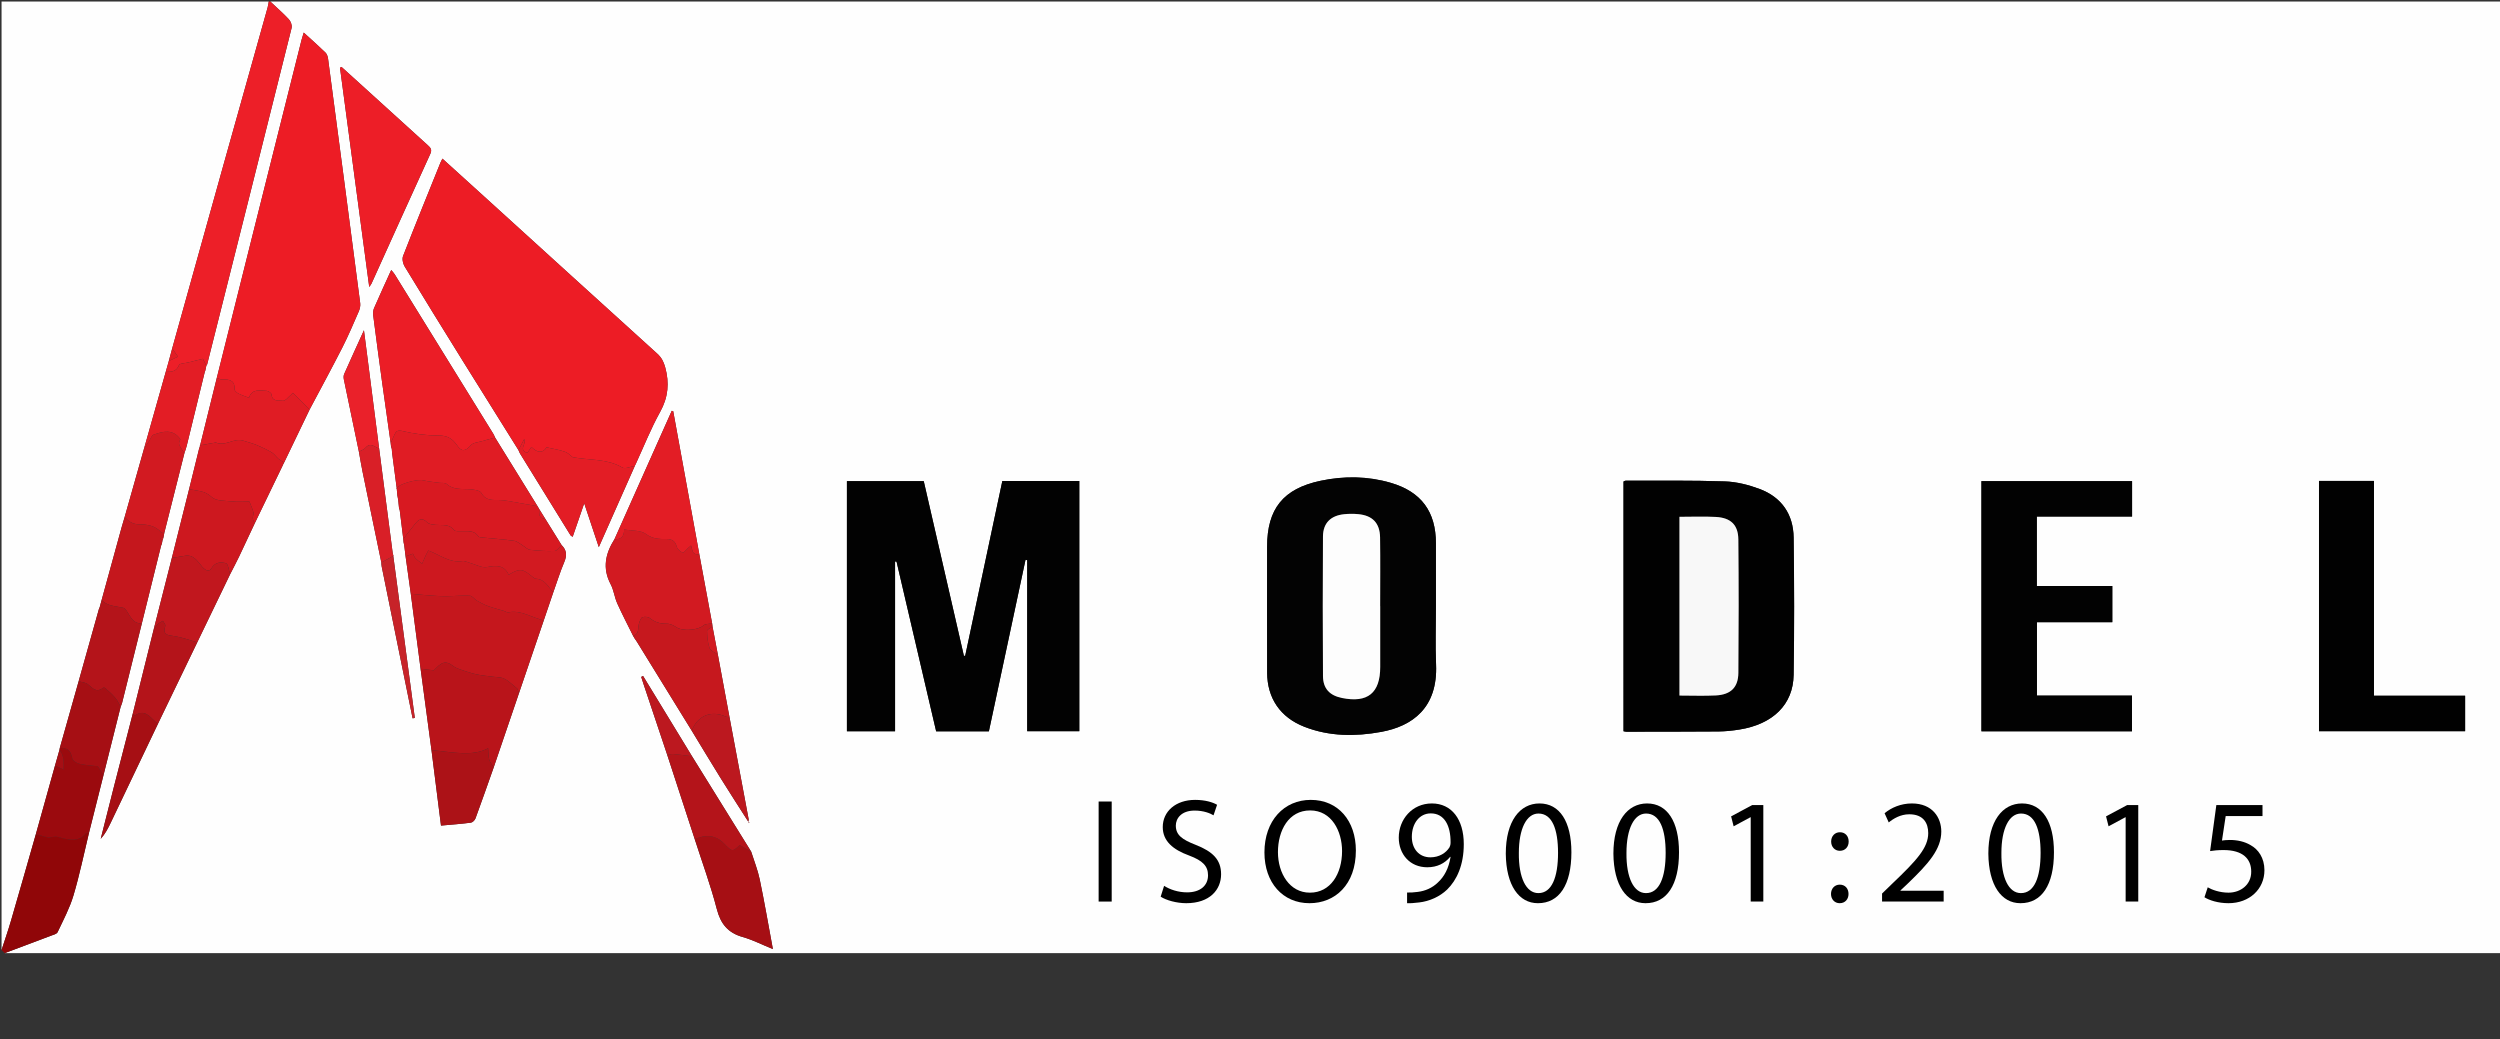 <?xml version="1.0" encoding="utf-8"?>
<!-- Generator: Adobe Illustrator 16.0.2, SVG Export Plug-In . SVG Version: 6.00 Build 0)  -->
<!DOCTYPE svg PUBLIC "-//W3C//DTD SVG 1.1//EN" "http://www.w3.org/Graphics/SVG/1.1/DTD/svg11.dtd">
<svg version="1.1" id="Layer_1" xmlns="http://www.w3.org/2000/svg" xmlns:xlink="http://www.w3.org/1999/xlink" x="0px" y="0px"
	 width="1600px" height="665px" viewBox="0 0 1600 665" enable-background="new 0 0 1600 665" xml:space="preserve">
<rect x="0" y="0" width="1600" height="665" fill="#333333" stroke="none"/>
<g>
	<g>
		<g>
			<path fill-rule="evenodd" clip-rule="evenodd" fill="#FEFEFE" d="M173,1c476,0,952,0,1428,0c0,203,0,406,0,609
				c-532.667,0-1065.333,0-1598,0c9.867-3.705,19.743-7.388,29.593-11.136c1.517-0.577,3.699-1.086,4.25-2.251
				c3.655-7.736,7.75-15.403,10.18-23.547c3.928-13.171,6.683-26.69,9.934-40.063c3.096-12.312,6.191-24.622,9.287-36.934
				c3.656-14.571,7.312-29.142,10.968-43.713c0.334-0.91,0.756-1.798,0.989-2.732c4.205-16.872,8.387-33.749,12.574-50.626
				c4.105-16.581,8.211-33.163,12.316-49.745c0.165-0.397,0.329-0.796,0.494-1.194c0.125-0.686,0.251-1.372,0.377-2.058
				c0.219-0.67,0.438-1.34,0.658-2.009c0.178-0.982,0.356-1.965,0.535-2.947c4.288-17.009,8.577-34.018,12.865-51.026
				c0.497-1.562,1.087-3.101,1.477-4.688c3.865-15.737,7.697-31.482,11.539-47.226c0.122-0.322,0.244-0.645,0.367-0.966
				c0.216-1.038,0.432-2.075,0.648-3.113c0.183-0.275,0.459-0.528,0.535-0.83c18.069-71.782,36.145-143.563,54.054-215.384
				c0.402-1.611-0.572-4.169-1.782-5.467C181.134,8.351,176.984,4.752,173,1z M407.116,409.961c0.271,0.425,0.541,0.849,0.812,1.273
				c11.594,18.805,23.187,37.609,34.78,56.414c6.136,10.091,12.196,20.228,18.429,30.258c5.855,9.423,11.893,18.732,17.853,28.089
				c0.11,0.269,0.22,0.537,0.33,0.805c0.098-0.153,0.194-0.306,0.292-0.459c-0.235-0.085-0.471-0.169-0.706-0.253
				c0.074-0.646,0.313-1.322,0.198-1.933c-4.055-21.721-8.142-43.435-12.225-65.15c-2.483-13.352-4.968-26.704-7.452-40.056
				c-1.138-5.983-2.276-11.966-3.414-17.949c-0.08-0.666-0.16-1.332-0.24-1.998c-2.717-14.661-5.434-29.322-8.149-43.983
				c-5.592-30.628-11.184-61.256-16.775-91.883c-0.31-0.066-0.619-0.134-0.929-0.2c-12.206,27.363-24.412,54.726-36.618,82.088
				c-5.813,9.195-7.938,18.572-2.481,28.882c1.99,3.76,2.447,8.304,4.2,12.224c3.158,7.063,6.767,13.923,10.188,20.868
				c0.415,0.69,0.83,1.382,1.245,2.072c0.2,0.257,0.399,0.514,0.599,0.771L407.116,409.961z M244.051,360.01
				c0.067,0.823,0.049,1.665,0.213,2.469c5.088,25.05,10.195,50.096,15.298,75.143c1.502,7.37,3,14.74,4.501,22.109
				c0.474-0.085,0.948-0.17,1.422-0.255c-4.594-34.555-9.188-69.109-13.783-103.665c0.158-0.307,0.116-0.583-0.125-0.83
				c-0.083-0.344-0.167-0.688-0.25-1.031c-2.895-22.318-5.79-44.637-8.685-66.955c-3.173-24.713-6.346-49.426-9.711-75.632
				c-4.651,10.242-8.719,19.108-12.667,28.028c-0.434,0.98-0.431,2.317-0.208,3.402c3.17,15.447,6.414,30.88,9.64,46.315
				c0.77,4.253,1.455,8.523,2.324,12.756C236.002,321.252,240.036,340.629,244.051,360.01z M101.169,463.072
				c8.354-17.32,16.709-34.641,25.064-51.961c7.008-14.518,14.017-29.035,21.026-43.552c1.939-3.811,3.955-7.585,5.803-11.439
				c3.364-7.017,6.629-14.08,9.936-21.123c5.961-12.338,11.922-24.675,17.883-37.012c0.13-0.295,0.26-0.589,0.391-0.884
				c0.194-0.368,0.389-0.735,0.583-1.104c5.438-11.305,10.877-22.61,16.315-33.916c6.996-13.212,14.147-26.346,20.929-39.668
				c3.844-7.553,7.149-15.385,10.537-23.161c0.69-1.585,1.117-3.543,0.898-5.229c-6.784-52.165-13.654-104.318-20.575-156.466
				c-0.183-1.379-0.733-3.012-1.685-3.935c-4.404-4.271-9.012-8.332-13.887-12.778c-0.566,1.89-1.035,3.255-1.385,4.649
				c-10.46,41.631-20.917,83.262-31.357,124.896c-7.647,30.498-15.272,61.001-22.906,91.502c-3.554,14.37-7.108,28.74-10.662,43.11
				c-0.252,0.229-0.299,0.496-0.141,0.798c-0.152,0.373-0.304,0.746-0.456,1.119c-2.147,8.693-4.293,17.387-6.44,26.08
				c-3.68,14.668-7.36,29.336-11.04,44.004c-3.896,15.333-7.793,30.667-11.689,46c-4.457,17.957-8.914,35.915-13.372,53.873
				c-4.025,15.588-8.069,31.171-12.069,46.766c-2.838,11.066-5.616,22.149-8.421,33.225c2.868-3.147,4.703-6.737,6.441-10.373
				C80.995,505.359,91.078,484.214,101.169,463.072z M426.987,483.008c5.886,18.033,11.771,36.065,17.657,54.098
				c4.78,14.875,10.194,29.585,14.11,44.685c2.463,9.497,7.117,15.214,16.548,17.889c6.386,1.812,12.404,4.916,19.345,7.751
				c-2.896-15.533-5.393-30.108-8.412-44.575c-1.267-6.068-3.638-11.905-5.508-17.848c-12.611-20.332-25.223-40.665-37.835-60.997
				c-10.444-17.137-20.889-34.273-31.334-51.411c-0.395,0.217-0.788,0.434-1.183,0.649c0.536,1.649,1.062,3.303,1.612,4.947
				C416.985,453.134,421.987,468.07,426.987,483.008z M258.281,347.007c0.146,0.703,0.293,1.406,0.439,2.109
				c0.283,2.328,0.566,4.656,0.849,6.983c1.112,7.976,2.225,15.95,3.337,23.925c2.086,15.99,4.173,31.981,6.259,47.972
				c2.323,17.341,4.646,34.682,6.97,52.022c2.01,15.94,4.019,31.882,6.096,48.353c6.662-0.61,12.911-1.059,19.114-1.867
				c1.116-0.145,2.543-1.589,2.97-2.748c4.005-10.876,7.824-21.82,11.696-32.744c5.335-15.666,10.669-31.332,16.004-46.998
				c5.335-15.67,10.671-31.339,16.006-47.008c2.02-5.945,4.038-11.891,6.058-17.836c2.339-6.554,4.409-13.222,7.112-19.623
				c1.783-4.227,1.421-7.583-1.797-10.722c-3.482-5.603-6.966-11.204-10.448-16.806c-1.288-2.081-2.576-4.161-3.864-6.241
				c-0.352-0.597-0.703-1.192-1.055-1.789c-9.058-14.65-18.116-29.302-27.174-43.952c-0.346-0.747-0.619-1.538-1.048-2.233
				c-21.062-34.095-42.133-68.183-63.223-102.26c-0.555-0.896-1.323-1.66-2.203-2.747c-3.818,8.43-7.52,16.418-11.018,24.494
				c-0.613,1.415-0.683,3.238-0.482,4.806c1.839,14.35,3.759,28.69,5.726,43.024c1.761,12.837,3.611,25.662,5.425,38.489
				c0.064,0.607,0.128,1.214,0.192,1.821l0.009,0.3c0.172,0.535,0.344,1.069,0.517,1.604c0.051,0.747,0.103,1.495,0.153,2.242
				c0.994,7.602,1.987,15.203,2.98,22.805l-0.154,0.322l0.222,0.279c0.055,0.666,0.109,1.332,0.164,1.999
				c0.063,0.669,0.126,1.339,0.189,2.009c0.186,1.021,0.372,2.043,0.558,3.064c0.166,1.663,0.332,3.326,0.497,4.989
				c0.159,0.527,0.318,1.055,0.477,1.581c0.754,6.125,1.509,12.25,2.263,18.374C258.159,345.669,258.22,346.338,258.281,347.007z
				 M406.192,298.264c0.218-0.414,0.436-0.828,0.652-1.242c5.151-11.169,9.688-22.679,15.637-33.405
				c5.216-9.404,6.008-18.528,3.228-28.612c-0.976-3.541-2.369-6.216-5.095-8.682c-36.188-32.754-72.282-65.612-108.404-98.439
				c-9.575-8.701-19.167-17.384-29.062-26.356c-0.577,1.173-0.975,1.864-1.271,2.598c-8.029,19.9-16.134,39.771-23.924,59.765
				c-0.719,1.846-0.062,4.869,1.042,6.687c12.26,20.206,24.695,40.306,37.162,60.385c11.841,19.071,23.776,38.085,35.668,57.124
				c0.338,0.75,0.598,1.549,1.025,2.243c10.729,17.409,21.472,34.81,32.242,52.192c0.272,0.439,0.895,0.662,1.425,1.036
				c2.389-6.948,4.672-13.589,7.375-21.447c3.268,9.81,6.12,18.369,9.345,28.05c8.025-18.098,15.534-35.03,23.043-51.964
				L406.192,298.264z M572.841,359.309c0.316,0.051,0.634,0.103,0.95,0.153c8.454,36.227,16.909,72.453,25.344,108.597
				c11.434,0,22.521,0,33.747,0c7.844-36.729,15.64-73.235,23.437-109.741c0.361,0.056,0.723,0.11,1.085,0.166
				c0,36.439,0,72.879,0,109.501c11.363,0,22.394,0,33.351,0c0-53.59,0-106.838,0-160.147c-16.547,0-32.812,0-49.259,0
				c-7.954,37.431-15.859,74.634-23.765,111.838c-0.275,0.038-0.55,0.076-0.825,0.114c-8.585-37.357-17.171-74.715-25.71-111.871
				c-16.749,0-32.969,0-49.168,0c0,53.605,0,106.851,0,160.091c10.382,0,20.471,0,30.813,0
				C572.841,431.565,572.841,395.437,572.841,359.309z M1039.051,468.006c0.862,0.144,1.334,0.292,1.806,0.291
				c19.661-0.026,39.322,0.007,58.982-0.16c4.476-0.038,8.985-0.524,13.41-1.232c21.39-3.42,34.368-15.98,34.671-34.929
				c0.47-29.317,0.408-58.651,0.008-87.97c-0.204-14.889-7.75-25.803-21.767-31.062c-7.057-2.646-14.771-4.59-22.257-4.845
				c-21.138-0.721-42.311-0.407-63.469-0.474c-0.434-0.001-0.869,0.329-1.385,0.537
				C1039.051,361.351,1039.051,414.477,1039.051,468.006z M918.993,388.225c0-13.494,0.008-26.989-0.002-40.484
				c-0.014-20.202-9.321-32.959-28.74-38.687c-14.817-4.37-29.947-4.534-44.983-1.372c-24.027,5.052-34.321,17.964-34.321,42.277
				c0,26.822-0.067,53.646,0.025,80.469c0.058,16.466,8.433,28.682,23.779,34.688c16.015,6.268,32.611,6.335,49.192,3.298
				c19.927-3.65,36.32-15.328,35.138-43.206C918.56,412.9,918.993,400.554,918.993,388.225z M1351.881,398.223
				c0-7.805,0-15.196,0-23.172c-16.308,0-32.343,0-48.311,0c0-15.026,0-29.466,0-44.464c20.475,0,40.711,0,60.961,0
				c0-7.941,0-15.316,0-22.66c-32.377,0-64.416,0-96.416,0c0,53.61,0,106.854,0,160.104c32.359,0,64.445,0,96.354,0
				c0-7.697,0-15.096,0-22.859c-20.499,0-40.603,0-60.814,0c0-15.771,0-31.156,0-46.949
				C1319.896,398.223,1335.815,398.223,1351.881,398.223z M1484.155,307.813c0,53.633,0,107.016,0,160.136
				c31.413,0,62.474,0,93.523,0c0-7.637,0-14.9,0-22.664c-19.455,0-38.693,0-58.341,0c0-46.092,0-91.683,0-137.472
				C1507.329,307.813,1495.738,307.813,1484.155,307.813z M236.309,183.676c0.774-1.153,1.193-1.62,1.439-2.165
				c12.539-27.698,25.02-55.423,37.661-83.074c1.217-2.663,0.181-3.864-1.552-5.43c-13.458-12.16-26.862-24.378-40.286-36.574
				c-4.99-4.533-9.989-9.056-14.984-13.583c-0.333,0.173-0.665,0.346-0.998,0.518C223.793,89.86,229.996,136.353,236.309,183.676z"
				/>
			<path fill-rule="evenodd" clip-rule="evenodd" fill="#FEFEFE" d="M1,608C1,405.667,1,203.333,1,1c57.073,0,114.037,0,171,0
				c-0.242,1.289-0.387,2.606-0.74,3.864c-9.606,34.278-19.255,68.544-28.853,102.824c-10.76,38.432-21.478,76.877-32.213,115.315
				c-0.715,2.67-1.431,5.339-2.146,8.009c-0.661,2.33-1.321,4.661-1.982,6.992c-4.62,16.334-9.24,32.669-13.859,49.004
				c-4.145,14.635-8.289,29.269-12.434,43.903c-0.626,2.117-1.288,4.225-1.875,6.354c-4.292,15.576-8.569,31.158-12.851,46.738
				c-0.401,1.497-0.803,2.994-1.205,4.492c-0.198,0.488-0.396,0.976-0.593,1.464c-4.307,15.354-8.614,30.708-12.922,46.063
				c-4.018,14.222-8.036,28.444-12.053,42.667c-0.07,0.396-0.14,0.793-0.209,1.189c-0.959,3.379-1.919,6.759-2.879,10.139
				c-4.091,14.649-8.181,29.298-12.272,43.947c-5.29,18.452-10.528,36.92-15.9,55.349C5.185,595.594,3.015,601.774,1,608z"/>
			<path fill-rule="evenodd" clip-rule="evenodd" fill="#ED1F28" d="M106.066,238.005c0.661-2.331,1.321-4.662,1.982-6.992
				c1.956-0.904,3.912-1.808,5.869-2.711c-1.241-1.766-2.482-3.531-3.723-5.298c10.736-38.438,21.453-76.884,32.213-115.315
				c9.597-34.28,19.246-68.546,28.853-102.824C171.613,3.606,171.758,2.289,172,1c0.333,0,0.667,0,1,0
				c3.984,3.752,8.134,7.351,11.857,11.346c1.209,1.298,2.184,3.855,1.782,5.467c-17.91,71.821-35.985,143.602-54.054,215.384
				c-0.076,0.302-0.352,0.555-0.535,0.83c-0.932-1.857-1.864-3.714-2.211-4.404c-3.566,0.887-6.562,1.626-9.554,2.38
				c-1.981,0.499-5.262,0.504-5.704,1.622C112.885,237.919,109.656,238.049,106.066,238.005z"/>
			<path fill-rule="evenodd" clip-rule="evenodd" fill="#900608" d="M1,608c2.015-6.226,4.185-12.406,6.015-18.687
				c5.372-18.429,10.61-36.896,15.9-55.349c2.692,0.693,5.384,1.387,8.262,2.129c1.634-0.17,3.743-0.908,5.585-0.484
				c6.439,1.479,12.87,4.155,18.281-2.333c0.307-0.367,1.26-0.194,1.912-0.272c-3.25,13.372-6.006,26.892-9.934,40.063
				c-2.429,8.144-6.524,15.811-10.18,23.547c-0.551,1.165-2.733,1.674-4.25,2.251C22.743,602.612,12.867,606.295,3,610
				C2.333,609.333,1.667,608.667,1,608z"/>
			<path fill-rule="evenodd" clip-rule="evenodd" fill="#020202" d="M572.841,359.309c0,36.128,0,72.257,0,108.7
				c-10.343,0-20.432,0-30.813,0c0-53.24,0-106.485,0-160.091c16.199,0,32.419,0,49.168,0c8.539,37.156,17.125,74.514,25.71,111.871
				c0.275-0.038,0.55-0.076,0.825-0.114c7.905-37.204,15.811-74.407,23.765-111.838c16.447,0,32.712,0,49.259,0
				c0,53.31,0,106.558,0,160.147c-10.957,0-21.987,0-33.351,0c0-36.622,0-73.062,0-109.501c-0.362-0.056-0.724-0.11-1.085-0.166
				c-7.797,36.506-15.593,73.012-23.437,109.741c-11.227,0-22.313,0-33.747,0c-8.435-36.144-16.89-72.37-25.344-108.597
				C573.475,359.411,573.157,359.359,572.841,359.309z"/>
			<path fill-rule="evenodd" clip-rule="evenodd" fill="#ED1C25" d="M331.824,288.084c-11.893-19.039-23.827-38.053-35.668-57.124
				c-12.467-20.079-24.902-40.179-37.162-60.385c-1.103-1.817-1.761-4.841-1.042-6.687c7.79-19.993,15.895-39.864,23.924-59.765
				c0.296-0.733,0.694-1.425,1.271-2.598c9.895,8.973,19.487,17.655,29.062,26.356c36.122,32.827,72.216,65.686,108.404,98.439
				c2.726,2.466,4.119,5.141,5.095,8.682c2.78,10.084,1.988,19.208-3.228,28.612c-5.949,10.727-10.485,22.236-15.637,33.405
				c-0.217,0.414-0.435,0.828-0.652,1.242c0,0,0.087-0.069,0.086-0.07c-2.705,0.412-6.156,2.099-7.99,1.024
				c-9.864-5.775-20.743-4.515-31.789-6.618c-1.085-0.789-2.829-2.699-4.983-3.481c-3.477-1.263-7.223-1.784-11.761-2.826
				c-2.106,3.738-5.746,3.853-9.64-0.26c-0.994,1.457-1.784,2.614-2.644,3.872c-6.047-2.312-0.238-5.64-2.009-8.844
				C334.25,283.401,333.037,285.743,331.824,288.084z"/>
			<path fill-rule="evenodd" clip-rule="evenodd" fill="#010101" d="M1039.051,468.006c0-53.529,0-106.655,0-159.843
				c0.516-0.208,0.951-0.538,1.385-0.537c21.158,0.066,42.331-0.247,63.469,0.474c7.485,0.255,15.2,2.198,22.257,4.845
				c14.017,5.259,21.563,16.173,21.767,31.062c0.4,29.318,0.462,58.652-0.008,87.97c-0.303,18.948-13.281,31.509-34.671,34.929
				c-4.425,0.708-8.935,1.194-13.41,1.232c-19.66,0.167-39.321,0.134-58.982,0.16
				C1040.385,468.298,1039.913,468.149,1039.051,468.006z M1074.852,330.762c0,38.364,0,76.359,0,114.389
				c8.026,0,15.684,0.31,23.305-0.078c9.472-0.482,14.308-5.099,14.389-14.425c0.247-28.464,0.253-56.933-0.012-85.396
				c-0.088-9.355-4.859-13.893-14.383-14.407C1090.532,330.434,1082.873,330.762,1074.852,330.762z"/>
			<path fill-rule="evenodd" clip-rule="evenodd" fill="#ED1C25" d="M138.737,241.893c7.634-30.501,15.259-61.004,22.906-91.502
				c10.44-41.635,20.897-83.266,31.357-124.896c0.351-1.395,0.819-2.76,1.385-4.649c4.875,4.446,9.483,8.508,13.887,12.778
				c0.952,0.923,1.502,2.556,1.685,3.935c6.92,52.147,13.791,104.301,20.575,156.466c0.219,1.687-0.208,3.645-0.898,5.229
				c-3.387,7.776-6.692,15.608-10.537,23.161c-6.781,13.322-13.933,26.456-20.929,39.668c-3.535-3.516-7.069-7.032-10.737-10.681
				c-0.264,0.28-0.653,0.798-1.14,1.194c-1.75,1.427-3.736,4.146-5.256,3.914c-2.526-0.387-6.821,0.854-7.288-4.117
				c-0.083-0.883-2.018-2.188-3.17-2.269c-4.509-0.316-9.457-1.263-11.236,4.455c-2.529-0.985-4.724-1.662-6.734-2.698
				c-1.022-0.526-2.465-1.729-2.43-2.574c0.236-5.68-3.032-6.641-7.669-6.383C141.276,242.992,139.996,242.258,138.737,241.893z"/>
			<path fill-rule="evenodd" clip-rule="evenodd" fill="#030303" d="M918.993,388.225c0,12.329-0.434,24.676,0.088,36.982
				c1.183,27.878-15.211,39.556-35.138,43.206c-16.581,3.037-33.178,2.97-49.192-3.298c-15.347-6.006-23.722-18.222-23.779-34.688
				c-0.093-26.823-0.025-53.646-0.025-80.469c0-24.313,10.294-37.226,34.321-42.277c15.036-3.162,30.166-2.998,44.983,1.372
				c19.419,5.728,28.727,18.484,28.74,38.687C919.001,361.235,918.993,374.73,918.993,388.225z M883.335,387.914
				c-0.01,0-0.02,0-0.029,0c0-14.645,0.156-29.29-0.058-43.931c-0.135-9.235-4.839-14.074-13.978-14.932
				c-2.962-0.277-5.998-0.266-8.958,0.033c-8.638,0.871-13.553,5.657-13.608,14.246c-0.193,29.784-0.18,59.571,0.009,89.355
				c0.051,8.058,4.297,12.438,12.207,14.031c16.422,3.31,24.414-3.192,24.415-19.865
				C883.335,413.873,883.335,400.894,883.335,387.914z"/>
			<path fill-rule="evenodd" clip-rule="evenodd" fill="#020202" d="M1351.881,398.223c-16.065,0-31.984,0-48.227,0
				c0,15.793,0,31.178,0,46.949c20.212,0,40.315,0,60.814,0c0,7.764,0,15.162,0,22.859c-31.908,0-63.994,0-96.354,0
				c0-53.251,0-106.494,0-160.104c32,0,64.039,0,96.416,0c0,7.344,0,14.719,0,22.66c-20.25,0-40.486,0-60.961,0
				c0,14.998,0,29.438,0,44.464c15.968,0,32.003,0,48.311,0C1351.881,383.026,1351.881,390.418,1351.881,398.223z"/>
			<path fill-rule="evenodd" clip-rule="evenodd" fill="#010101" d="M1484.155,307.813c11.583,0,23.174,0,35.183,0
				c0,45.789,0,91.38,0,137.472c19.647,0,38.886,0,58.341,0c0,7.764,0,15.027,0,22.664c-31.05,0-62.11,0-93.523,0
				C1484.155,414.828,1484.155,361.445,1484.155,307.813z"/>
			<path fill-rule="evenodd" clip-rule="evenodd" fill="#EB1D26" d="M250.027,283.614c-1.811-12.831-3.66-25.656-5.421-38.493
				c-1.966-14.334-3.886-28.675-5.726-43.024c-0.201-1.567-0.131-3.391,0.482-4.806c3.499-8.076,7.2-16.064,11.018-24.494
				c0.88,1.087,1.648,1.851,2.203,2.747c21.09,34.077,42.162,68.165,63.223,102.26c0.429,0.695,0.702,1.486,1.048,2.233
				c-2.813,0.769-5.645,1.482-8.437,2.323c-2.418,0.728-5.576,0.905-7.031,2.546c-3.594,4.05-5.917,4.382-8.917,0.063
				c-2.728-3.926-5.818-6.21-11.287-6.208c-7.797,0.002-15.744-1.013-23.326-2.84c-3.543-0.854-4.424,0.036-5.521,2.549
				C251.583,280.193,250.797,281.9,250.027,283.614z"/>
			<path fill-rule="evenodd" clip-rule="evenodd" fill="#ED1E27" d="M236.309,183.676c-6.313-47.323-12.516-93.815-18.719-140.309
				c0.333-0.172,0.665-0.345,0.998-0.518c4.995,4.527,9.994,9.05,14.984,13.583c13.424,12.196,26.828,24.414,40.286,36.574
				c1.733,1.565,2.769,2.767,1.552,5.43c-12.641,27.651-25.122,55.376-37.661,83.074
				C237.502,182.056,237.083,182.522,236.309,183.676z"/>
			<path fill-rule="evenodd" clip-rule="evenodd" fill="#C5171D" d="M269.166,427.996c-2.086-15.99-4.173-31.981-6.259-47.972
				c2.629,0.245,5.255,0.533,7.888,0.724c4.588,0.333,9.178,0.811,13.771,0.849c5.372,0.045,10.76-0.583,16.114-0.333
				c1.589,0.074,2.993,2.289,4.647,3.234c2.293,1.311,4.668,2.552,7.143,3.452c3.296,1.198,6.725,2.029,10.088,3.046
				c0.931,0.28,1.92,1.089,2.731,0.923c8.369-1.716,15.136,3.527,22.733,5.087c-5.335,15.669-10.671,31.338-16.006,47.008
				c-0.372-1.191-0.372-2.868-1.181-3.488c-3.393-2.597-6.848-6.509-10.611-6.923c-7.147-0.787-14.26-1.268-21.098-3.625
				c-3.139-1.083-6.592-1.875-9.171-3.786c-2.591-1.92-4.874-3-7.605-1.333c-1.939,1.183-3.47,3.034-4.706,4.153
				C274.659,428.654,271.912,428.325,269.166,427.996z"/>
			<path fill-rule="evenodd" clip-rule="evenodd" fill="#D21A21" d="M447.623,355.019c2.716,14.661,5.433,29.322,8.149,43.983
				c-1.855,0.369-4.252,0.134-5.465,1.221c-3.616,3.242-13.595,3.929-17.627,1.088c-1.743-1.229-4.134-2.232-6.194-2.17
				c-4.078,0.124-7.361-0.991-10.532-3.499c-1.116-0.884-3.393-1.102-4.765-0.6c-1.038,0.38-1.691,2.314-2.148,3.681
				c-0.973,2.913,0.438,6.888-3.834,8.274c-3.421-6.945-7.029-13.806-10.188-20.868c-1.753-3.92-2.21-8.464-4.2-12.224
				c-5.457-10.31-3.332-19.687,2.481-28.882c4.076,0.359,6.172-1.585,6.127-6.164c5.04,0.908,10.628,0.391,13.947,2.888
				c4.457,3.354,8.756,3.215,13.459,3.238c3.486,0.018,5.393,1.51,6.319,5.021c0.403,1.528,2.25,2.952,3.791,3.739
				c0.47,0.24,2.101-1.81,3.209-2.801c0.646-0.578,1.31-1.137,2.126-1.843C443.588,354.481,443.588,354.481,447.623,355.019z"/>
			<path fill-rule="evenodd" clip-rule="evenodd" fill="#B9141A" d="M269.166,427.996c2.747,0.329,5.494,0.658,8.478,1.016
				c1.235-1.119,2.767-2.971,4.706-4.153c2.732-1.667,5.014-0.587,7.605,1.333c2.579,1.911,6.032,2.703,9.171,3.786
				c6.838,2.357,13.951,2.838,21.098,3.625c3.764,0.414,7.219,4.326,10.611,6.923c0.809,0.62,0.809,2.297,1.181,3.488
				c-5.335,15.666-10.669,31.332-16.004,46.998c-1.004-1.585-2.421-3.054-2.907-4.784c-0.617-2.194-0.479-4.602-0.702-7.371
				c-9.785,5.457-22.516,2.619-36.267,1.162C273.812,462.678,271.489,445.337,269.166,427.996z"/>
			<path fill-rule="evenodd" clip-rule="evenodd" fill="#D81921" d="M253.949,312.983l-0.222-0.279c0,0,0.154-0.322,0.154-0.323
				c1.633-2.737,13.159-5.913,16.93-4.997c3.327,0.808,6.777,1.113,10.177,1.609c1.623,0.236,3.797-0.2,4.792,0.698
				c4.345,3.926,9.513,3.086,14.605,3.416c2.688,0.174,6.727,0.659,7.688,2.382c2.897,5.189,7.263,4.434,11.695,4.538
				c1.804,0.042,3.614,0.302,5.396,0.608c6.293,1.084,12.575,2.23,18.862,3.354c0.352,0.597,0.703,1.192,1.055,1.789
				c0.035,2.856-0.531,6.084,3.864,6.241c3.482,5.602,6.966,11.203,10.448,16.806c-1.459,1.329-2.871,3.728-4.386,3.794
				c-5.253,0.23-10.564-0.145-15.802-0.742c-1.634-0.187-3.086-1.836-4.653-2.761c-1.813-1.07-3.571-2.729-5.512-2.999
				c-7.011-0.979-14.089-1.468-21.137-2.183c-0.629-0.063-1.513-0.233-1.795-0.668c-2.709-4.158-6.907-3.138-10.803-3.29
				c-1.619-0.063-4.011,0.209-4.708-0.7c-3.118-4.07-7.364-3.019-11.412-3.339c-2.01-0.16-4.58-0.371-5.822-1.624
				c-2.745-2.77-4.896-2.4-7.058,0.194c-2.842,3.41-5.483,6.987-8.21,10.492c-0.754-6.124-1.509-12.249-2.263-18.376
				c-0.159-0.527-0.318-1.053-0.477-1.579c-0.166-1.663-0.332-3.326-0.497-4.989c-0.186-1.021-0.372-2.043-0.558-3.064
				c-0.063-0.67-0.126-1.34-0.189-2.009C254.058,314.315,254.004,313.649,253.949,312.983z"/>
			<path fill-rule="evenodd" clip-rule="evenodd" fill="#E01C24" d="M344.027,323.989c-6.287-1.123-12.569-2.27-18.862-3.354
				c-1.782-0.307-3.593-0.566-5.396-0.608c-4.433-0.104-8.798,0.651-11.695-4.538c-0.961-1.723-5-2.208-7.688-2.382
				c-5.092-0.33-10.261,0.51-14.605-3.416c-0.994-0.898-3.169-0.462-4.792-0.698c-3.4-0.496-6.85-0.802-10.177-1.609
				c-3.771-0.916-15.297,2.26-16.93,4.997c-0.994-7.601-1.987-15.202-2.981-22.805c-0.051-0.748-0.102-1.495-0.153-2.241
				c-0.172-0.534-0.344-1.068-0.513-1.601c0.266-0.111,0.528-0.226,0.791-0.34c-0.268,0.013-0.535,0.024-0.803,0.037
				c-0.064-0.607-0.128-1.214-0.194-1.819c0.769-1.712,1.555-3.419,2.307-5.142c1.096-2.513,1.978-3.402,5.521-2.549
				c7.583,1.827,15.529,2.842,23.326,2.84c5.469-0.002,8.56,2.282,11.287,6.208c3,4.318,5.323,3.986,8.917-0.063
				c1.456-1.641,4.613-1.818,7.031-2.546c2.792-0.841,5.623-1.555,8.437-2.323C325.911,294.688,334.97,309.339,344.027,323.989z"/>
			<path fill-rule="evenodd" clip-rule="evenodd" fill="#C6181E" d="M405.207,406.997c4.272-1.387,2.861-5.361,3.834-8.274
				c0.457-1.366,1.11-3.301,2.148-3.681c1.372-0.502,3.648-0.284,4.765,0.6c3.171,2.508,6.454,3.623,10.532,3.499
				c2.061-0.063,4.451,0.941,6.194,2.17c4.032,2.841,14.011,2.154,17.627-1.088c1.213-1.087,3.609-0.852,5.465-1.221
				c0.08,0.666,0.16,1.332,0.24,1.998c-1.225,0.931-3.51,1.887-3.488,2.787c0.088,3.698,0.369,7.564,1.616,10.991
				c0.653,1.794,3.455,2.806,5.286,4.171c2.484,13.352,4.969,26.704,7.452,40.056c-0.807-0.119-1.692-0.063-2.407-0.386
				c-9.309-4.199-18.046-0.594-21.764,9.029c-11.594-18.805-23.187-37.609-34.78-56.414c-0.271-0.425-0.541-0.849-0.812-1.273
				l-0.065-0.121c-0.107-0.329-0.307-0.586-0.599-0.771C406.037,408.379,405.622,407.688,405.207,406.997z"/>
			<path fill-rule="evenodd" clip-rule="evenodd" fill="#E31D25" d="M331.824,288.084c1.213-2.341,2.426-4.683,3.639-7.023
				c1.771,3.204-4.038,6.532,2.009,8.844c0.859-1.258,1.649-2.415,2.644-3.872c3.894,4.112,7.533,3.998,9.64,0.26
				c4.538,1.042,8.284,1.563,11.761,2.826c2.154,0.782,3.898,2.692,4.983,3.481c11.046,2.104,21.925,0.843,31.789,6.618
				c1.834,1.074,5.285-0.612,7.99-1.024c-7.508,16.935-15.017,33.867-23.042,51.965c-3.225-9.681-6.077-18.24-9.345-28.05
				c-2.703,7.858-4.986,14.499-7.375,21.447c-0.53-0.374-1.152-0.597-1.425-1.036c-10.771-17.383-21.514-34.783-32.242-52.192
				C332.422,289.633,332.162,288.834,331.824,288.084z"/>
			<path fill-rule="evenodd" clip-rule="evenodd" fill="#E31D25" d="M447.623,355.019c-4.035-0.537-4.035-0.537-5.344-5.916
				c-0.816,0.706-1.479,1.265-2.126,1.843c-1.108,0.991-2.739,3.041-3.209,2.801c-1.541-0.787-3.388-2.211-3.791-3.739
				c-0.927-3.512-2.833-5.004-6.319-5.021c-4.703-0.023-9.002,0.116-13.459-3.238c-3.319-2.497-8.907-1.979-13.947-2.888
				c0.045,4.579-2.051,6.523-6.127,6.164c12.206-27.362,24.412-54.725,36.618-82.088c0.31,0.066,0.619,0.134,0.929,0.2
				C436.439,293.763,442.031,324.391,447.623,355.019z"/>
			<path fill-rule="evenodd" clip-rule="evenodd" fill="#CD181F" d="M348.021,397.006c-7.598-1.56-14.364-6.803-22.733-5.087
				c-0.812,0.166-1.801-0.643-2.731-0.923c-3.363-1.017-6.792-1.848-10.088-3.046c-2.475-0.9-4.85-2.142-7.143-3.452
				c-1.654-0.945-3.058-3.16-4.647-3.234c-5.354-0.25-10.742,0.378-16.114,0.333c-4.592-0.038-9.183-0.516-13.771-0.849
				c-2.633-0.19-5.259-0.479-7.888-0.724c-1.112-7.975-2.225-15.949-3.336-23.925c1.517-0.558,3.033-1.116,4.702-1.73
				c0.522,0.967,0.874,2.13,1.627,2.9c1.278,1.306,2.81,2.363,4.234,3.525c0.747-1.726,1.457-3.468,2.254-5.17
				c0.563-1.201,1.245-2.348,1.738-3.266c7.529,2.744,13.484,8.019,21.654,6.74c1.608-0.252,3.422,0.762,5.134,1.221
				c3.581,0.961,7.406,3.255,10.68,2.631c6.048-1.153,10.979-1.465,13.948,4.882c7.136-4.237,8.785-4.056,15.282,1.363
				c0.626,0.523,1.409,1.167,2.145,1.202c5.838,0.274,7.895,5.243,11.111,8.771C352.06,385.115,350.041,391.061,348.021,397.006z"/>
			<path fill-rule="evenodd" clip-rule="evenodd" fill="#E01C24" d="M138.737,241.893c1.259,0.365,2.539,1.1,3.773,1.031
				c4.637-0.258,7.905,0.703,7.669,6.383c-0.035,0.845,1.408,2.048,2.43,2.574c2.01,1.036,4.205,1.713,6.734,2.698
				c1.78-5.718,6.727-4.771,11.236-4.455c1.152,0.08,3.087,1.386,3.17,2.269c0.467,4.971,4.761,3.73,7.288,4.117
				c1.52,0.232,3.506-2.487,5.256-3.914c0.487-0.396,0.876-0.914,1.14-1.194c3.668,3.648,7.202,7.165,10.737,10.681
				c-5.438,11.306-10.877,22.611-16.315,33.916c-1.256-0.797-2.616-1.471-3.742-2.422c-1.478-1.248-2.569-3.055-4.188-4.014
				c-3.062-1.813-6.317-3.348-9.611-4.707c-2.818-1.163-5.799-1.934-8.717-2.854c-5.986-1.887-11.459,3.973-17.518,1.184
				c-0.114-0.053-0.309,0.092-0.471,0.121c-3.177,0.567-6.355,1.132-9.533,1.696C131.629,270.633,135.183,256.263,138.737,241.893z"
				/>
			<path fill-rule="evenodd" clip-rule="evenodd" fill="#A60F14" d="M480.728,545.007c1.87,5.942,4.241,11.779,5.508,17.848
				c3.02,14.467,5.517,29.042,8.412,44.575c-6.94-2.835-12.959-5.939-19.345-7.751c-9.431-2.675-14.085-8.392-16.548-17.889
				c-3.916-15.1-9.33-29.81-14.11-44.685c6.878-3.101,13.215-2.915,18.817,2.823c5.204,5.331,5.261,5.275,9.948,0.913
				C475.969,542.298,478.349,543.652,480.728,545.007z"/>
			<path fill-rule="evenodd" clip-rule="evenodd" fill="#D21A21" d="M354.079,379.17c-3.217-3.528-5.273-8.497-11.111-8.771
				c-0.735-0.035-1.519-0.679-2.145-1.202c-6.497-5.419-8.146-5.601-15.282-1.363c-2.97-6.347-7.9-6.035-13.948-4.882
				c-3.273,0.624-7.099-1.67-10.68-2.631c-1.711-0.459-3.525-1.473-5.134-1.221c-8.17,1.278-14.125-3.996-21.654-6.74
				c-0.493,0.918-1.175,2.064-1.738,3.266c-0.797,1.702-1.507,3.444-2.254,5.17c-1.425-1.162-2.957-2.22-4.234-3.525
				c-0.753-0.771-1.105-1.934-1.627-2.9c-1.669,0.614-3.185,1.173-4.702,1.73c-0.283-2.327-0.566-4.655-0.849-6.983
				c-0.146-0.703-0.293-1.406-0.439-2.109c-0.062-0.669-0.123-1.338-0.184-2.007c2.728-3.505,5.369-7.082,8.21-10.492
				c2.162-2.595,4.313-2.964,7.058-0.194c1.242,1.253,3.813,1.464,5.822,1.624c4.048,0.32,8.294-0.731,11.412,3.339
				c0.697,0.909,3.088,0.637,4.708,0.7c3.896,0.152,8.094-0.868,10.803,3.29c0.282,0.435,1.166,0.604,1.795,0.668
				c7.048,0.715,14.126,1.204,21.137,2.183c1.94,0.271,3.698,1.929,5.512,2.999c1.567,0.925,3.02,2.574,4.653,2.761
				c5.237,0.598,10.549,0.973,15.802,0.742c1.515-0.066,2.927-2.465,4.386-3.794c3.218,3.139,3.58,6.495,1.797,10.722
				C358.488,365.948,356.418,372.616,354.079,379.17z"/>
			<path fill-rule="evenodd" clip-rule="evenodd" fill="#D81921" d="M128.075,285.003c3.178-0.564,6.356-1.129,9.533-1.696
				c0.162-0.029,0.357-0.174,0.471-0.121c6.058,2.789,11.531-3.07,17.518-1.184c2.917,0.92,5.899,1.69,8.717,2.854
				c3.294,1.359,6.55,2.894,9.611,4.707c1.618,0.959,2.709,2.766,4.188,4.014c1.126,0.951,2.486,1.625,3.742,2.422
				c-0.194,0.368-0.389,0.735-0.583,1.104c-0.13,0.295-0.26,0.589-0.391,0.884c-5.961,12.337-11.922,24.674-17.883,37.012
				c-0.419-1.053-1.097-2.083-1.189-3.163c-0.111-1.309,0.655-2.752,0.361-3.973c-0.539-2.238-1.575-4.357-2.533-6.862
				c-3.507,0-7.341,0.333-11.092-0.086c-4.517-0.504-10.359-0.192-13.121-2.844c-4.451-4.274-9.488-3.814-14.387-5.069
				c2.147-8.693,4.293-17.387,6.44-26.08c0.152-0.373,0.304-0.746,0.456-1.119C127.776,285.499,127.823,285.232,128.075,285.003z"/>
			<path fill-rule="evenodd" clip-rule="evenodd" fill="#CD181F" d="M121.038,313c4.899,1.255,9.936,0.795,14.387,5.069
				c2.762,2.651,8.604,2.34,13.121,2.844c3.751,0.419,7.585,0.086,11.092,0.086c0.958,2.505,1.994,4.624,2.533,6.862
				c0.293,1.221-0.473,2.664-0.361,3.973c0.092,1.08,0.77,2.11,1.189,3.163c-3.307,7.043-6.572,14.106-9.936,21.123
				c-1.849,3.854-3.864,7.629-5.804,11.438c-0.835-2.469-1.158-6.62-2.61-7.063c-3.178-0.968-6.922-0.822-9.333,3.212
				c-1.578,2.642-3.991,1.19-5.756-0.787c-3.159-3.541-5.491-8.422-11.671-7.122c-2.6,0.547-5.258,0.813-7.89,1.205
				C113.678,342.336,117.358,327.668,121.038,313z"/>
			<path fill-rule="evenodd" clip-rule="evenodd" fill="#C1171E" d="M109.998,357.004c2.632-0.393,5.291-0.658,7.89-1.205
				c6.18-1.3,8.512,3.581,11.671,7.122c1.765,1.978,4.179,3.429,5.756,0.787c2.411-4.034,6.155-4.18,9.333-3.212
				c1.453,0.442,1.775,4.594,2.61,7.063c-7.008,14.518-14.017,29.035-21.025,43.553c-4.827-1.37-9.58-3.238-14.501-3.959
				c-4.293-0.629-7.876-0.666-5.93-6.604c0.266-0.813-0.981-2.121-1.527-3.199c-1.056,0.641-2.27,1.121-3.127,1.964
				c-1.097,1.078-1.906,2.447-2.839,3.691C102.205,387.671,106.102,372.337,109.998,357.004z"/>
			<path fill-rule="evenodd" clip-rule="evenodd" fill="#C5171D" d="M65.048,384.004c4.282-15.58,8.559-31.162,12.851-46.738
				c0.586-2.129,1.248-4.236,1.875-6.354c2.465,2.691,5.114,4.628,9.147,4.655c5.271,0.035,10.518,0.776,14.298,5.264
				c0.303,0.359,1.274,0.156,1.935,0.215c-0.179,0.982-0.357,1.965-0.535,2.947c-0.726,0.227-1.453,0.453-2.179,0.68
				c0.507,0.442,1.014,0.886,1.521,1.329c-0.125,0.686-0.251,1.372-0.377,2.059c-0.165,0.397-0.329,0.796-0.494,1.193
				c-4.105,16.582-8.211,33.164-12.316,49.745c-4.778,0.253-6.737-3.204-8.833-6.59c-0.803-1.297-1.792-3.123-3.002-3.409
				C74.095,387.854,68.836,388.065,65.048,384.004z"/>
			<path fill-rule="evenodd" clip-rule="evenodd" fill="#B4141A" d="M65.048,384.004c3.788,4.062,9.046,3.851,13.889,4.996
				c1.211,0.286,2.2,2.112,3.002,3.409c2.097,3.386,4.055,6.843,8.833,6.59c-4.187,16.877-8.369,33.754-12.574,50.626
				c-0.233,0.935-0.655,1.822-0.989,2.732c-1.096-1.896-1.951-3.996-3.345-5.637c-1.979-2.329-4.333-4.344-6.591-6.422
				c-0.275-0.253-1.126-0.286-1.416-0.054c-4.35,3.489-6.697-0.084-9.691-2.388c-1.518-1.168-3.866-1.258-5.838-1.835
				c4.308-15.354,8.615-30.708,12.922-46.063c0.198-0.487,0.396-0.976,0.593-1.464C64.245,386.998,64.647,385.501,65.048,384.004z"
				/>
			<path fill-rule="evenodd" clip-rule="evenodd" fill="#9B0A0E" d="M56.956,533.004c-0.652,0.078-1.605-0.095-1.912,0.272
				c-5.412,6.488-11.842,3.812-18.281,2.333c-1.842-0.424-3.952,0.314-5.585,0.484c-2.878-0.742-5.57-1.436-8.262-2.129
				c4.091-14.649,8.181-29.298,12.272-43.947c0.452,0.187,0.911,0.357,1.354,0.562c1.382,0.636,2.759,1.283,4.138,1.927
				c0.029-1.737,0.183-3.483,0.05-5.207c-0.114-1.485-0.414-2.995-0.899-4.401c-0.373-1.08-1.161-2.018-1.765-3.019
				c0.07-0.396,0.14-0.793,0.209-1.189c4.792-0.41,7.108,1.759,7.957,6.539c0.259,1.463,2.771,3.186,4.527,3.589
				c4.109,0.945,8.384,1.163,11.868,1.587c1.402,2.197,2.509,3.932,3.616,5.666C63.147,508.382,60.052,520.692,56.956,533.004z"/>
			<path fill-rule="evenodd" clip-rule="evenodd" fill="#D21A21" d="M105.154,341.046c-0.661-0.059-1.631,0.145-1.935-0.215
				c-3.781-4.487-9.027-5.229-14.298-5.264c-4.033-0.027-6.682-1.964-9.147-4.655c4.145-14.635,8.289-29.269,12.434-43.903
				c1.179-1.751,2.361-3.501,3.536-5.255c0.812-1.212,1.362-3.14,2.46-3.528c6.161-2.181,12.438-3.885,17.244,2.904
				c-1.364,3.081-1.364,3.081,2.572,8.89C113.73,307.028,109.442,324.037,105.154,341.046z"/>
			<path fill-rule="evenodd" clip-rule="evenodd" fill="#A60F14" d="M66.243,496.07c-1.107-1.734-2.214-3.469-3.616-5.666
				c-3.483-0.424-7.759-0.642-11.868-1.587c-1.756-0.403-4.268-2.126-4.527-3.589c-0.849-4.78-3.165-6.949-7.957-6.539
				c4.018-14.223,8.036-28.445,12.053-42.667c1.973,0.577,4.32,0.667,5.838,1.835c2.995,2.304,5.341,5.877,9.691,2.388
				c0.29-0.232,1.141-0.199,1.416,0.054c2.258,2.078,4.612,4.093,6.591,6.422c1.395,1.641,2.249,3.741,3.345,5.637
				C73.555,466.929,69.899,481.499,66.243,496.07z"/>
			<path fill-rule="evenodd" clip-rule="evenodd" fill="#AC1217" d="M276.136,480.019c13.751,1.457,26.481,4.295,36.267-1.162
				c0.224,2.77,0.085,5.177,0.702,7.371c0.486,1.73,1.903,3.199,2.907,4.784c-3.872,10.924-7.691,21.868-11.696,32.744
				c-0.427,1.159-1.854,2.604-2.97,2.748c-6.203,0.809-12.452,1.257-19.114,1.867C280.155,511.9,278.146,495.959,276.136,480.019z"
				/>
			<path fill-rule="evenodd" clip-rule="evenodd" fill="#B4141A" d="M480.728,545.007c-2.379-1.354-4.759-2.709-7.317-4.165
				c-4.688,4.362-4.744,4.418-9.948-0.913c-5.603-5.738-11.939-5.924-18.817-2.823c-5.886-18.032-11.771-36.064-17.657-54.098
				c1.403-0.148,2.827-0.527,4.205-0.401c3.91,0.357,7.802,0.921,11.7,1.403C455.505,504.342,468.116,524.675,480.728,545.007z"/>
			<path fill-rule="evenodd" clip-rule="evenodd" fill="#B4141A" d="M98.309,403.004c0.933-1.244,1.742-2.613,2.839-3.691
				c0.857-0.843,2.071-1.323,3.127-1.964c0.546,1.078,1.793,2.387,1.527,3.199c-1.946,5.938,1.637,5.976,5.93,6.604
				c4.921,0.721,9.675,2.589,14.501,3.959c-8.354,17.32-16.709,34.641-25.064,51.961c-0.66-0.465-1.392-0.854-1.968-1.406
				c-3.595-3.438-6.897-7.725-12.743-3.859c-0.21,0.139-1-0.6-1.521-0.93C89.395,438.919,93.852,420.961,98.309,403.004z"/>
			<path fill-rule="evenodd" clip-rule="evenodd" fill="#E31D25" d="M118.019,290.02c-3.936-5.809-3.936-5.809-2.572-8.89
				c-4.807-6.789-11.083-5.085-17.244-2.904c-1.099,0.389-1.649,2.316-2.46,3.528c-1.175,1.754-2.357,3.504-3.536,5.255
				c4.62-16.335,9.24-32.67,13.859-49.004c3.59,0.044,6.818-0.086,8.515-4.381c0.441-1.118,3.722-1.123,5.704-1.622
				c2.992-0.754,5.988-1.493,9.554-2.38c0.347,0.69,1.279,2.547,2.211,4.404c-0.216,1.038-0.432,2.075-0.647,3.112
				c-0.122,0.322-0.245,0.645-0.367,0.967c-3.842,15.743-7.674,31.488-11.539,47.226
				C119.106,286.919,118.516,288.458,118.019,290.02z"/>
			<path fill-rule="evenodd" clip-rule="evenodd" fill="#BC181F" d="M442.708,467.648c3.718-9.623,12.455-13.229,21.764-9.029
				c0.715,0.323,1.601,0.267,2.407,0.386c4.083,21.716,8.17,43.43,12.225,65.15c0.114,0.61-0.124,1.287-0.198,1.933l0.081-0.09
				c-5.957-9.359-11.994-18.669-17.85-28.092C454.904,487.876,448.844,477.739,442.708,467.648z"/>
			<path fill-rule="evenodd" clip-rule="evenodd" fill="#EA212A" d="M229.696,289.108c-3.226-15.436-6.47-30.868-9.64-46.315
				c-0.223-1.085-0.226-2.422,0.208-3.402c3.948-8.92,8.017-17.786,12.667-28.028c3.365,26.206,6.538,50.919,9.711,75.632
				c-2.818-0.664-5.365-4.218-8.601-0.509C232.982,287.699,231.166,288.253,229.696,289.108z"/>
			<path fill-rule="evenodd" clip-rule="evenodd" fill="#A60F14" d="M84.937,456.877c0.521,0.33,1.311,1.068,1.521,0.93
				c5.845-3.865,9.147,0.422,12.743,3.859c0.577,0.552,1.308,0.941,1.968,1.406c-10.091,21.142-20.174,42.287-30.281,63.422
				c-1.739,3.636-3.574,7.226-6.441,10.373c2.805-11.075,5.583-22.158,8.421-33.225C76.868,488.048,80.912,472.465,84.937,456.877z"
				/>
			<path fill-rule="evenodd" clip-rule="evenodd" fill="#D91F27" d="M229.696,289.108c1.47-0.855,3.286-1.409,4.345-2.623
				c3.236-3.709,5.783-0.155,8.601,0.509c2.895,22.318,5.79,44.637,8.685,66.955c0.083,0.344,0.167,0.688,0.251,1.031
				c0.241,0.247,0.282,0.523,0.124,0.831c-2.55,1.399-5.101,2.799-7.651,4.198c-4.015-19.381-8.049-38.758-12.031-58.146
				C231.15,297.632,230.465,293.361,229.696,289.108z"/>
			<path fill-rule="evenodd" clip-rule="evenodd" fill="#C72329" d="M244.051,360.01c2.551-1.399,5.101-2.799,7.651-4.198
				c4.595,34.555,9.189,69.109,13.783,103.664c-0.474,0.085-0.948,0.17-1.422,0.255c-1.5-7.369-2.999-14.739-4.501-22.109
				c-5.103-25.047-10.21-50.093-15.298-75.143C244.1,361.675,244.118,360.833,244.051,360.01z"/>
			<path fill-rule="evenodd" clip-rule="evenodd" fill="#BC181F" d="M442.893,484.01c-3.898-0.482-7.79-1.046-11.7-1.403
				c-1.378-0.126-2.802,0.253-4.205,0.401c-5-14.938-10.002-29.874-14.999-44.813c-0.551-1.645-1.076-3.298-1.612-4.947
				c0.395-0.216,0.788-0.433,1.183-0.649C422.004,449.736,432.448,466.873,442.893,484.01z"/>
			<path fill-rule="evenodd" clip-rule="evenodd" fill="#D21A21" d="M459.427,418.949c-1.831-1.365-4.633-2.377-5.286-4.171
				c-1.247-3.427-1.528-7.293-1.616-10.991c-0.021-0.9,2.264-1.856,3.488-2.787C457.15,406.983,458.289,412.966,459.427,418.949z"/>
			<path fill-rule="evenodd" clip-rule="evenodd" fill="#E01C24" d="M348.946,332.02c-4.396-0.157-3.829-3.385-3.864-6.241
				C346.37,327.858,347.658,329.938,348.946,332.02z"/>
			<path fill-rule="evenodd" clip-rule="evenodd" fill="#E01C24" d="M254.302,316.991c0.186,1.021,0.372,2.043,0.558,3.064
				C254.674,319.034,254.488,318.013,254.302,316.991z"/>
			<path fill-rule="evenodd" clip-rule="evenodd" fill="#D21A21" d="M103.96,346.002c-0.507-0.443-1.014-0.887-1.521-1.329
				c0.726-0.227,1.453-0.453,2.179-0.68C104.399,344.662,104.18,345.332,103.96,346.002z"/>
			<path fill-rule="evenodd" clip-rule="evenodd" fill="#D81921" d="M258.281,347.007c0.146,0.703,0.293,1.406,0.439,2.109
				C258.574,348.413,258.428,347.71,258.281,347.007z"/>
			<path fill-rule="evenodd" clip-rule="evenodd" fill="#E01C24" d="M253.949,312.983c0.055,0.666,0.109,1.332,0.164,1.999
				C254.058,314.315,254.004,313.649,253.949,312.983z"/>
			<path fill-rule="evenodd" clip-rule="evenodd" fill="#BC181F" d="M478.905,526.088c0.235,0.084,0.471,0.168,0.706,0.253
				c-0.098,0.153-0.194,0.306-0.292,0.459c-0.11-0.268-0.22-0.536-0.331-0.804C478.986,525.998,478.905,526.088,478.905,526.088z"/>
			<path fill-rule="evenodd" clip-rule="evenodd" fill="#D21A21" d="M103.09,349.254c0.165-0.397,0.329-0.796,0.494-1.193
				C103.419,348.458,103.254,348.856,103.09,349.254z"/>
			<path fill-rule="evenodd" clip-rule="evenodd" fill="#E31D25" d="M406.192,298.264c0.218-0.414,0.436-0.828,0.652-1.242
				C406.628,297.436,406.41,297.85,406.192,298.264z"/>
			<path fill-rule="evenodd" clip-rule="evenodd" fill="#C72329" d="M251.578,354.98c-0.084-0.344-0.167-0.688-0.251-1.031
				C251.411,354.293,251.494,354.637,251.578,354.98z"/>
			<path fill-rule="evenodd" clip-rule="evenodd" fill="#E01C24" d="M180.881,297.985c0.13-0.295,0.26-0.589,0.391-0.884
				C181.141,297.396,181.011,297.69,180.881,297.985z"/>
			<path fill-rule="evenodd" clip-rule="evenodd" fill="#EB1D26" d="M250.748,287.335c0.051,0.746,0.102,1.493,0.153,2.241
				C250.85,288.83,250.799,288.082,250.748,287.335z"/>
			<path fill-rule="evenodd" clip-rule="evenodd" fill="#E01C24" d="M127.934,285.801c-0.152,0.373-0.304,0.746-0.456,1.119
				C127.63,286.547,127.782,286.174,127.934,285.801z"/>
			<path fill-rule="evenodd" clip-rule="evenodd" fill="#EB1D26" d="M250.222,285.432c0.268-0.013,0.535-0.024,0.803-0.037
				c-0.263,0.114-0.525,0.229-0.791,0.34C250.231,285.731,250.222,285.432,250.222,285.432z"/>
			<path fill-rule="evenodd" clip-rule="evenodd" fill="#ED1F28" d="M131.035,238.105c0.123-0.322,0.245-0.645,0.367-0.967
				C131.279,237.461,131.157,237.783,131.035,238.105z"/>
			<path fill-rule="evenodd" clip-rule="evenodd" fill="#D21A21" d="M406.452,409.069c0.292,0.185,0.491,0.441,0.599,0.771
				C406.852,409.583,406.652,409.326,406.452,409.069z"/>
			<path fill-rule="evenodd" clip-rule="evenodd" fill="#D21A21" d="M407.116,409.961c0.271,0.425,0.541,0.849,0.812,1.273
				C407.657,410.81,407.387,410.386,407.116,409.961z"/>
			<path fill-rule="evenodd" clip-rule="evenodd" fill="#E01C24" d="M255.357,325.045c0.159,0.526,0.318,1.052,0.477,1.579
				C255.675,326.1,255.516,325.572,255.357,325.045z"/>
			<path fill-rule="evenodd" clip-rule="evenodd" fill="#A60F14" d="M38.066,479.879c0.604,1.001,1.392,1.938,1.765,3.019
				c0.485,1.406,0.785,2.916,0.899,4.401c0.133,1.724-0.021,3.47-0.05,5.207c-1.379-0.644-2.756-1.291-4.138-1.927
				c-0.444-0.204-0.903-0.375-1.354-0.562C36.146,486.638,37.106,483.258,38.066,479.879z"/>
			<path fill-rule="evenodd" clip-rule="evenodd" fill="#E31D25" d="M110.194,223.004c1.241,1.767,2.481,3.532,3.723,5.298
				c-1.957,0.903-3.913,1.807-5.869,2.711C108.764,228.343,109.479,225.674,110.194,223.004z"/>
			<path fill-rule="evenodd" clip-rule="evenodd" fill="#C5171D" d="M63.844,388.496c-0.198,0.488-0.396,0.977-0.593,1.464
				C63.448,389.472,63.646,388.984,63.844,388.496z"/>
			<path fill-rule="evenodd" clip-rule="evenodd" fill="#F8F8F8" d="M1074.852,330.762c8.021,0,15.681-0.328,23.299,0.083
				c9.523,0.515,14.295,5.052,14.383,14.407c0.265,28.463,0.259,56.932,0.012,85.396c-0.081,9.326-4.917,13.942-14.389,14.425
				c-7.621,0.388-15.278,0.078-23.305,0.078C1074.852,407.121,1074.852,369.126,1074.852,330.762z"/>
			<path fill-rule="evenodd" clip-rule="evenodd" fill="#FDFDFD" d="M883.335,387.914c0,12.979,0,25.959,0,38.938
				c-0.001,16.673-7.993,23.175-24.415,19.865c-7.91-1.594-12.156-5.974-12.207-14.031c-0.188-29.784-0.202-59.571-0.009-89.355
				c0.056-8.589,4.971-13.375,13.608-14.246c2.96-0.299,5.996-0.311,8.958-0.033c9.139,0.857,13.843,5.696,13.978,14.932
				c0.214,14.641,0.058,29.286,0.058,43.931C883.315,387.914,883.325,387.914,883.335,387.914z"/>
		</g>
	</g>
	<g>
		<path d="M711.485,512.969V577h-8.36v-64.031H711.485z"/>
		<path d="M745.019,566.93c3.705,2.375,9.025,4.181,14.725,4.181c8.455,0,13.395-4.37,13.395-10.926
			c0-5.89-3.42-9.405-12.065-12.635c-10.45-3.8-16.91-9.311-16.91-18.24c0-9.976,8.265-17.386,20.71-17.386
			c6.46,0,11.305,1.521,14.06,3.136l-2.28,6.745c-1.995-1.235-6.27-3.04-12.065-3.04c-8.74,0-12.065,5.225-12.065,9.595
			c0,5.985,3.895,8.93,12.73,12.351c10.83,4.274,16.246,9.404,16.246,18.81c0,9.881-7.22,18.525-22.326,18.525
			c-6.175,0-12.92-1.9-16.34-4.18L745.019,566.93z"/>
		<path d="M838.023,578.045c-17.006,0-28.785-13.11-28.785-32.49c0-20.33,12.54-33.631,29.64-33.631
			c17.575,0,28.881,13.396,28.881,32.396c0,21.945-13.396,33.726-29.641,33.726H838.023z M838.403,571.3
			c13.11,0,20.521-12.065,20.521-26.601c0-12.729-6.65-26.03-20.426-26.03s-20.615,12.825-20.615,26.695
			c0,13.49,7.41,25.936,20.426,25.936H838.403z"/>
		<path d="M900.531,571.205c1.805,0.095,3.896,0,6.745-0.38c4.845-0.57,9.405-2.565,12.92-5.985c4.085-3.705,7.03-9.12,8.17-16.436
			h-0.284c-3.421,4.181-8.36,6.65-14.631,6.65c-11.115,0-18.24-8.36-18.24-19c0-11.591,8.551-21.851,21.186-21.851
			s20.425,10.165,20.425,26.03c0,13.585-4.56,23.086-10.64,29.07c-4.75,4.561-11.306,7.505-17.955,8.266
			c-3.04,0.38-5.795,0.569-7.695,0.475V571.205z M915.637,520.569c-7.03,0-12.065,6.271-12.065,15.01
			c0,7.695,4.655,13.11,11.875,13.11c5.605,0,9.976-2.755,12.255-6.46c0.381-0.76,0.665-1.71,0.665-3.04
			c0.096-10.64-3.895-18.62-12.635-18.62H915.637z"/>
		<path d="M984.225,578.045c-12.065,0-20.33-11.305-20.521-31.73c0-20.805,9.025-32.11,21.565-32.11
			c12.92,0,20.425,11.59,20.425,31.256c0,20.995-7.885,32.585-21.375,32.585H984.225z M984.604,571.585
			c8.455,0,12.54-9.976,12.54-25.745c0-15.2-3.8-25.176-12.54-25.176c-7.601,0-12.54,9.69-12.54,25.176
			c-0.19,16.055,4.75,25.745,12.445,25.745H984.604z"/>
		<path d="M1053.097,578.045c-12.065,0-20.33-11.305-20.521-31.73c0-20.805,9.025-32.11,21.565-32.11
			c12.92,0,20.425,11.59,20.425,31.256c0,20.995-7.885,32.585-21.375,32.585H1053.097z M1053.477,571.585
			c8.455,0,12.54-9.976,12.54-25.745c0-15.2-3.8-25.176-12.54-25.176c-7.6,0-12.54,9.69-12.54,25.176
			c-0.19,16.055,4.75,25.745,12.445,25.745H1053.477z"/>
		<path d="M1120.449,523.039h-0.189l-10.735,5.795l-1.615-6.364l13.49-7.221h7.125V577h-8.075V523.039z"/>
		<path d="M1177.353,578.045c-3.23,0-5.51-2.564-5.51-5.89c0-3.516,2.375-5.985,5.604-5.985c3.42,0,5.605,2.47,5.605,5.985
			c0,3.325-2.186,5.89-5.605,5.89H1177.353z M1177.447,544.51c-3.229,0-5.51-2.565-5.51-5.891c0-3.515,2.375-5.984,5.605-5.984
			c3.42,0,5.604,2.47,5.604,5.984c0,3.325-2.185,5.891-5.604,5.891H1177.447z"/>
		<path d="M1204.521,577v-5.13l6.555-6.365c15.771-15.01,22.99-22.99,22.99-32.301c0-6.27-2.945-12.064-12.16-12.064
			c-5.604,0-10.26,2.85-13.11,5.225l-2.66-5.89c4.181-3.516,10.355-6.271,17.48-6.271c13.205,0,18.811,9.12,18.811,17.955
			c0,11.4-8.266,20.615-21.28,33.155l-4.845,4.561v0.189h27.645V577H1204.521z"/>
		<path d="M1293.059,578.045c-12.065,0-20.33-11.305-20.521-31.73c0-20.805,9.025-32.11,21.565-32.11
			c12.92,0,20.425,11.59,20.425,31.256c0,20.995-7.885,32.585-21.375,32.585H1293.059z M1293.438,571.585
			c8.455,0,12.54-9.976,12.54-25.745c0-15.2-3.8-25.176-12.54-25.176c-7.601,0-12.54,9.69-12.54,25.176
			c-0.19,16.055,4.75,25.745,12.445,25.745H1293.438z"/>
		<path d="M1360.411,523.039h-0.189l-10.735,5.795l-1.615-6.364l13.49-7.221h7.125V577h-8.075V523.039z"/>
		<path d="M1447.999,522.279h-23.561l-2.375,15.675c1.425-0.189,2.755-0.38,5.035-0.38c4.845,0,9.5,1.045,13.3,3.325
			c4.846,2.66,8.835,8.075,8.835,16.056c0,12.064-9.595,21.09-22.99,21.09c-6.745,0-12.35-1.9-15.39-3.8l2.09-6.365
			c2.565,1.521,7.6,3.42,13.3,3.42c7.79,0,14.631-5.13,14.535-13.49c0-8.17-5.415-13.775-17.67-13.775
			c-3.61,0-6.365,0.285-8.646,0.665l3.99-29.45h29.546V522.279z"/>
	</g>
</g>
</svg>
